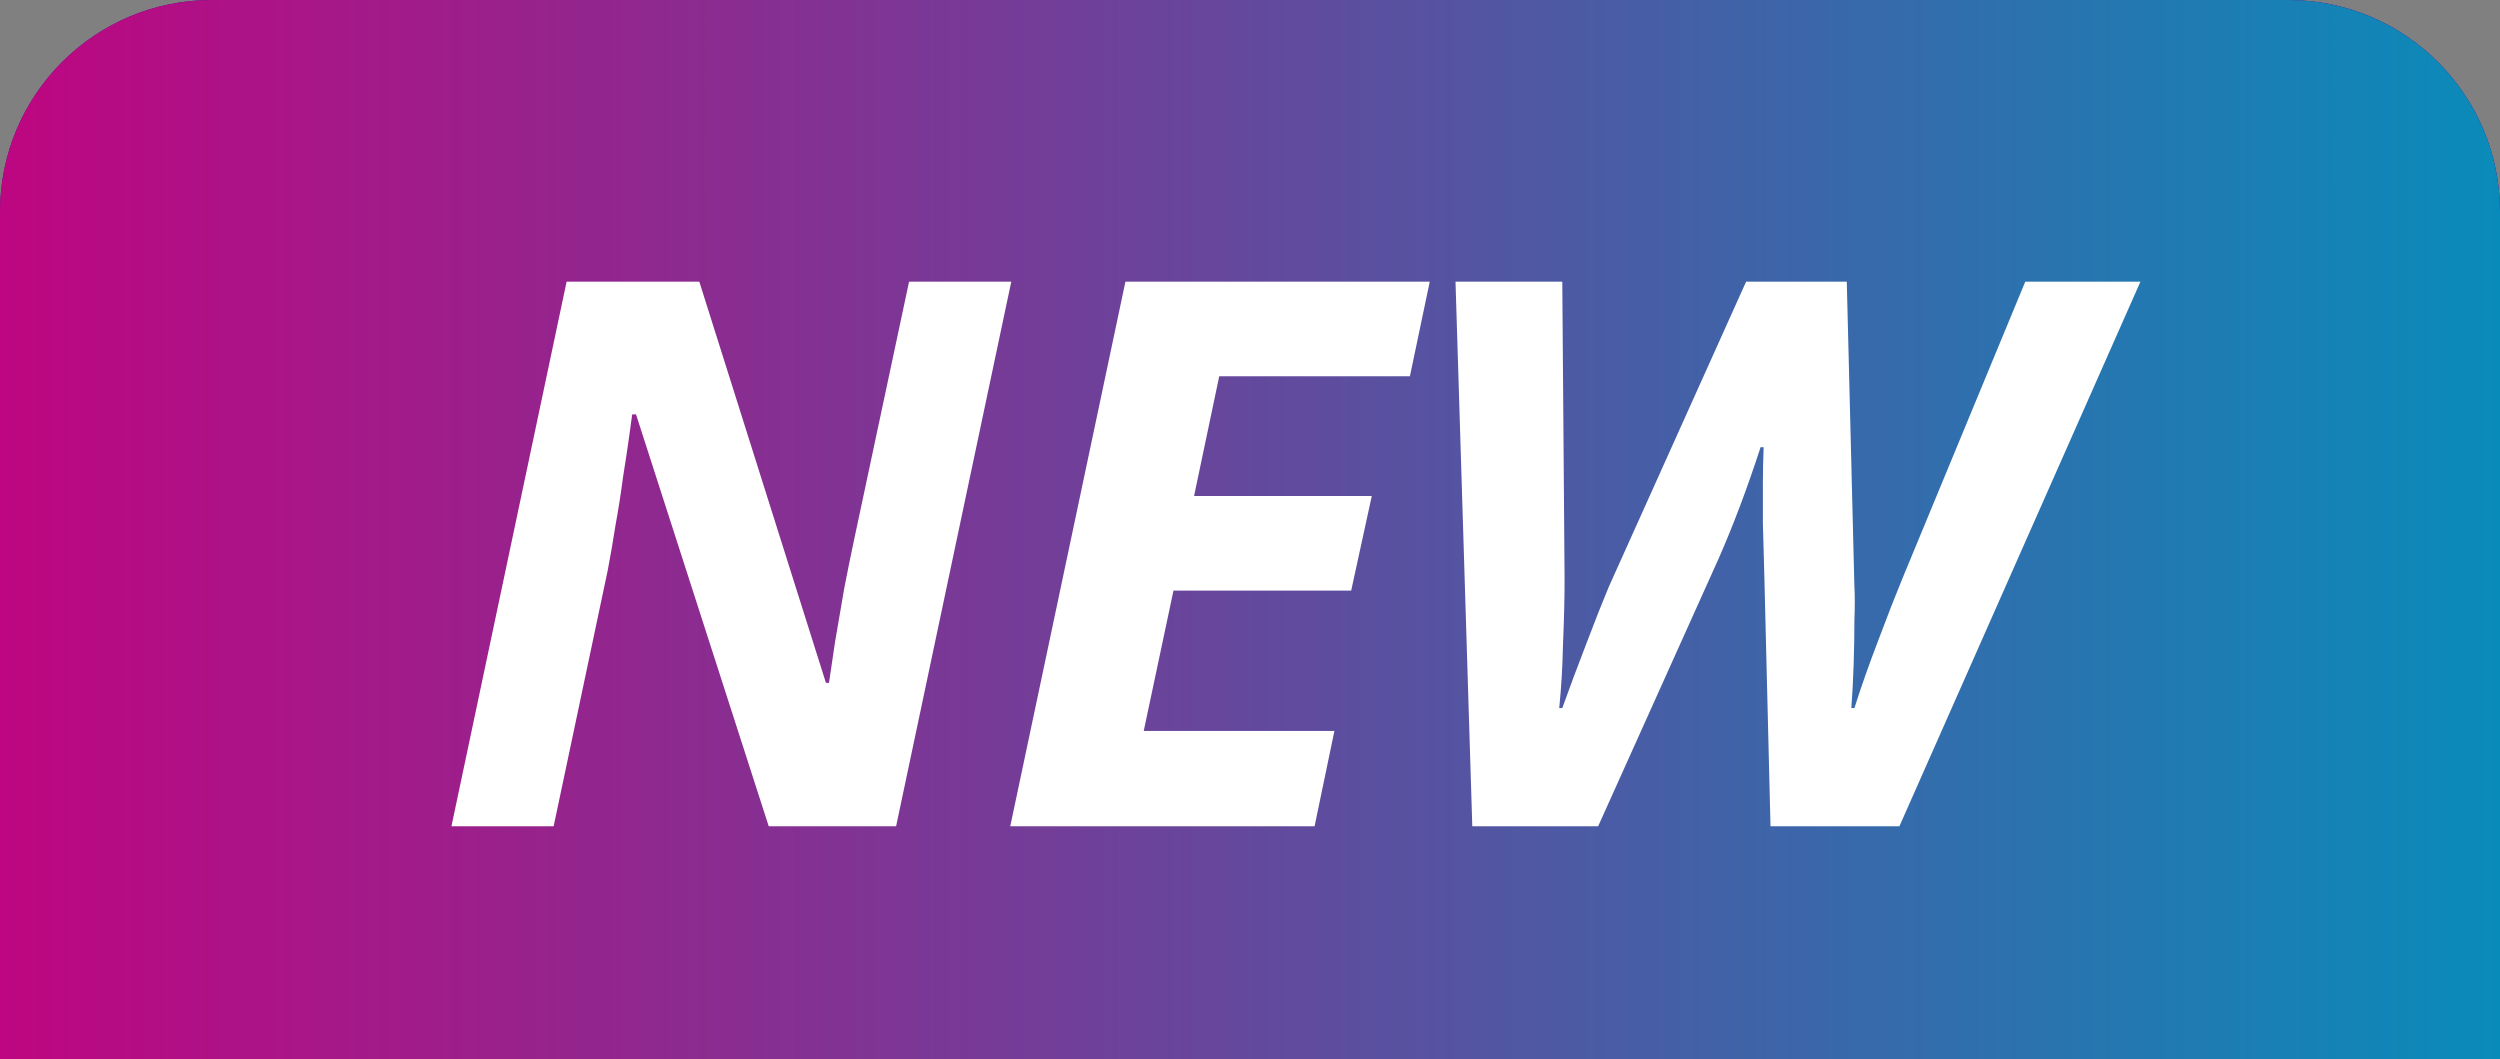 <svg width="59" height="25" viewBox="0 0 59 25" fill="none" xmlns="http://www.w3.org/2000/svg">
<rect x="0" y="0" width="59" height="25" fill="#808080" stroke="none"/>
<path d="M0 5C0 2.239 2.239 0 5 0H54C56.761 0 59 2.239 59 5V25H0V5Z" fill="#440099"/>
<path d="M0 5C0 2.239 2.239 0 5 0H54C56.761 0 59 2.239 59 5V25H0V5Z" fill="url(#paint0_linear_8127_12106)"/>
<path d="M10.654 19.5L13.372 6.648H16.504L19.492 16.116H19.564C19.6 15.864 19.648 15.54 19.708 15.144C19.78 14.736 19.852 14.316 19.924 13.884C20.008 13.452 20.086 13.068 20.158 12.732L21.454 6.648H23.866L21.148 19.5H18.142L15.01 9.78H14.92C14.908 9.852 14.884 10.026 14.848 10.302C14.812 10.566 14.764 10.884 14.704 11.256C14.656 11.628 14.596 12.012 14.524 12.408C14.464 12.792 14.404 13.14 14.344 13.452L13.066 19.5H10.654ZM23.842 19.5L26.56 6.648H33.742L33.274 8.88H28.774L28.18 11.706H32.374L31.888 13.938H27.694L26.992 17.25H31.492L31.024 19.5H23.842ZM34.746 19.5L34.35 6.648H36.87L36.924 13.668C36.924 14.124 36.912 14.628 36.888 15.18C36.876 15.732 36.846 16.242 36.798 16.71H36.87C37.038 16.242 37.224 15.744 37.428 15.216C37.632 14.676 37.812 14.22 37.968 13.848L41.208 6.648H43.584L43.764 13.848C43.776 14.052 43.776 14.316 43.764 14.64C43.764 14.964 43.758 15.312 43.746 15.684C43.734 16.044 43.716 16.386 43.692 16.71H43.764C43.92 16.218 44.106 15.69 44.322 15.126C44.538 14.55 44.73 14.058 44.898 13.65L47.796 6.648H50.514L44.826 19.5H41.784L41.64 13.65C41.628 13.134 41.616 12.702 41.604 12.354C41.604 12.006 41.604 11.694 41.604 11.418C41.604 11.142 41.61 10.854 41.622 10.554H41.55C41.238 11.514 40.908 12.39 40.56 13.182L37.716 19.5H34.746Z" fill="white"/>
<defs>
<linearGradient id="paint0_linear_8127_12106" x1="-2.581" y1="12.5" x2="61.95" y2="12.5" gradientUnits="userSpaceOnUse">
<stop stop-color="#C6007E"/>
<stop offset="1" stop-color="#0092BC"/>
</linearGradient>
</defs>
</svg>

